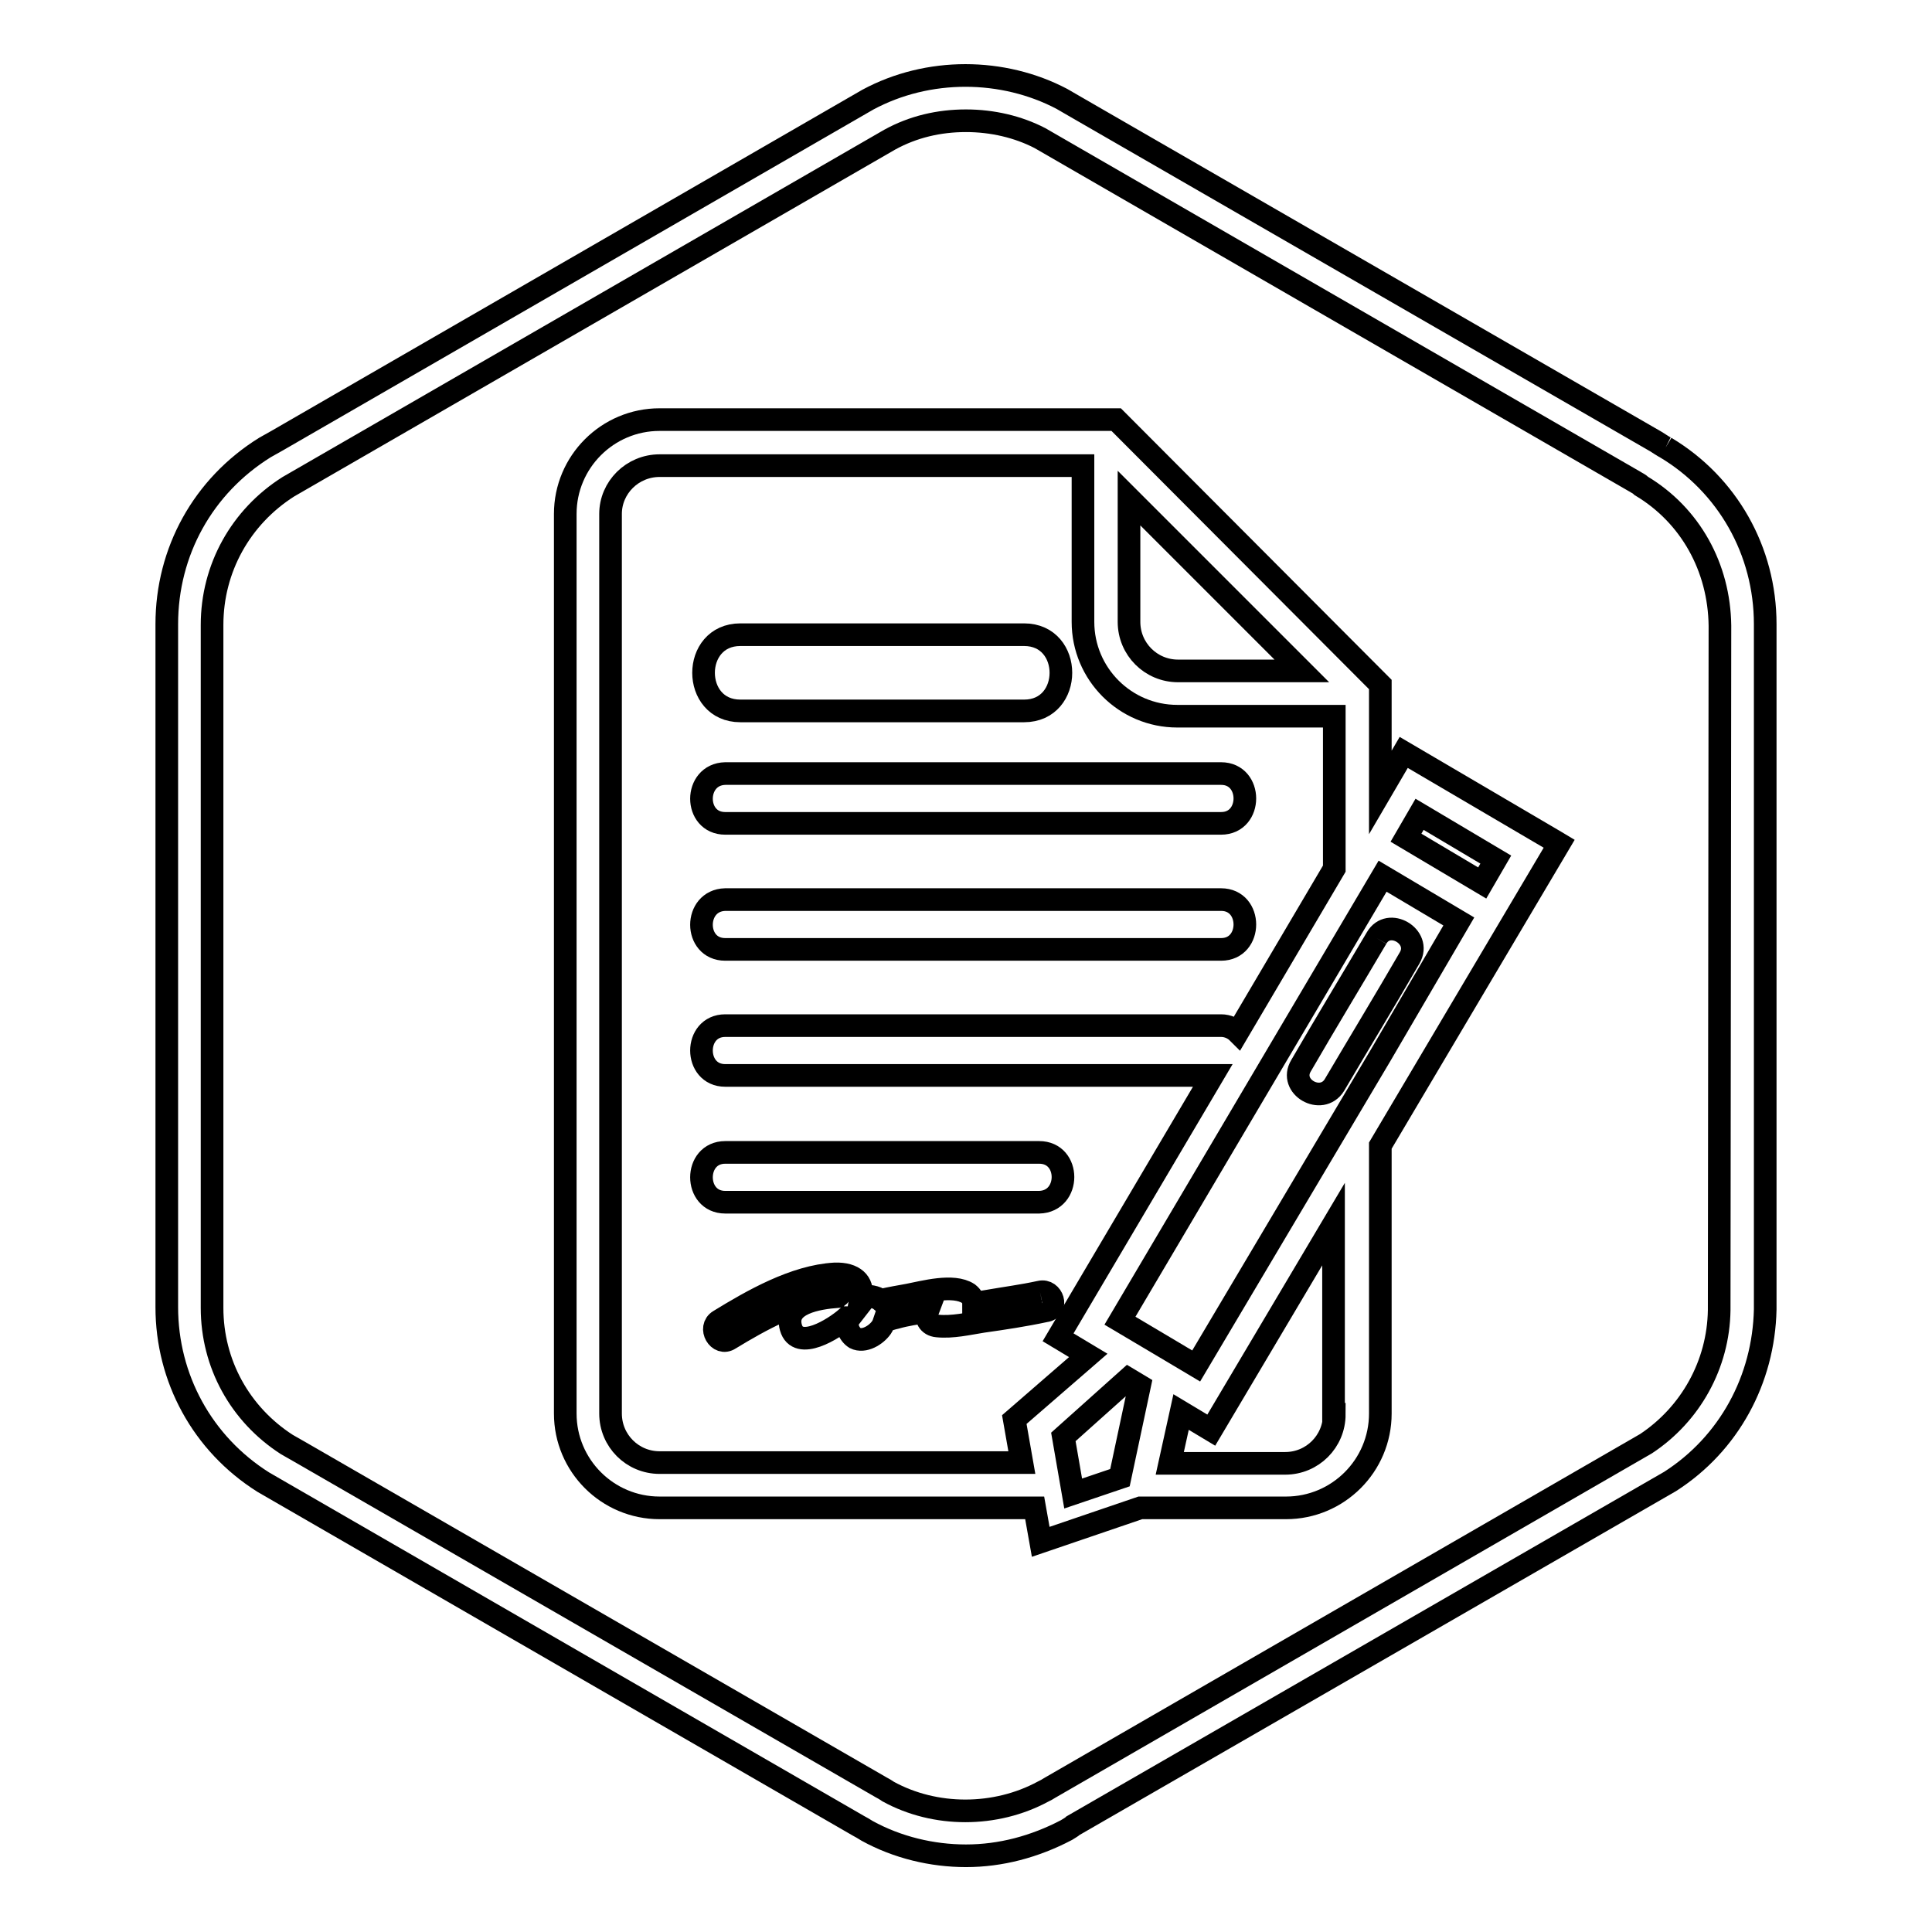 <?xml version="1.0" encoding="utf-8"?>
<!-- Svg Vector Icons : http://www.onlinewebfonts.com/icon -->
<!DOCTYPE svg PUBLIC "-//W3C//DTD SVG 1.1//EN" "http://www.w3.org/Graphics/SVG/1.1/DTD/svg11.dtd">
<svg version="1.1" xmlns="http://www.w3.org/2000/svg" xmlns:xlink="http://www.w3.org/1999/xlink" x="0px" y="0px" viewBox="0 0 256 256" enable-background="new 0 0 256 256" xml:space="preserve">
<g><g><path stroke-width="3" fill-opacity="0" stroke="#000000"  d="M96.1,109.1h65.7c4.2,0,4.2-6.6,0-6.6H96.1C91.9,102.6,91.9,109.1,96.1,109.1"/><path stroke-width="3" fill-opacity="0" stroke="#000000"  d="M96.1,125.8h65.7c4.2,0,4.2-6.6,0-6.6H96.1C91.9,119.3,91.9,125.8,96.1,125.8"/><path stroke-width="3" fill-opacity="0" stroke="#000000"  d="M137.7,152.7H96.1c-4.2,0-4.2,6.6,0,6.6h41.6C141.9,159.2,141.9,152.7,137.7,152.7"/><path stroke-width="3" fill-opacity="0" stroke="#000000"  d="M186,99.7l-3.1,5.3V95l0,0v-3.2l0,0v-1.1l-35-35.1H87.4c-6.9,0-12.5,5.6-12.5,12.5v119.2c0,6.9,5.6,12.5,12.5,12.5h49.7l0.8,4.5l13.2-4.5h19.3c6.9,0,12.5-5.6,12.5-12.5v-35.5l15.7-26.5l0,0l8-13.5l-0.5-0.3L186,99.7z M149.6,66l22.9,22.9h-16.4c-3.6,0-6.5-2.9-6.5-6.5L149.6,66L149.6,66z M134.4,188.1l1,5.7H87.4c-3.6,0-6.5-2.9-6.5-6.5V68.1c0-3.5,2.9-6.4,6.5-6.4h56.1v20.7c0,6.9,5.6,12.5,12.5,12.5h20.8v20.2L164,136.8c-0.5-0.5-1.3-0.9-2.2-0.9H96.1c-4.2,0-4.2,6.6,0,6.6h64.6l-20.5,34.7l4,2.4L134.4,188.1z M148.4,195.8l-6.2,2.1l-1.3-7.5l8.6-7.7l1.5,0.9L148.4,195.8z M176.8,187.4c0,3.6-2.9,6.5-6.5,6.5h-15.3l1.5-6.8l4,2.4l16.2-27.3V187.4z M182.9,139.9L182.9,139.9L158.5,181l-4.2-2.5l0,0l-5.9-3.5l34.8-58.9l10.1,6L182.9,139.9z M196.4,117l-10.1-6l1.8-3.1l10.1,6L196.4,117z"/><path stroke-width="3" fill-opacity="0" stroke="#000000"  d="M182.4,124.3c-3.3,5.6-6.7,11.2-10,16.9c-1.7,2.8,2.7,5.3,4.4,2.6c3.3-5.6,6.7-11.2,10-16.9C188.4,124.1,184,121.5,182.4,124.3"/><path stroke-width="3" fill-opacity="0" stroke="#000000"  d="M137.8,171.2c-2.3,0.5-4.6,0.8-6.9,1.2c-0.6,0.1-1.2,0.2-1.9,0.3c0-0.5-0.2-0.9-0.7-1.3c-2-1.3-5.9-0.2-8,0.2c-1.1,0.2-2.3,0.4-3.6,0.7c-0.6-0.5-1.6-0.6-2.6-0.6c0.3-1.7-0.9-3-3.5-2.9c-5.3,0.3-10.9,3.5-15.3,6.2c-1.5,0.9-0.1,3.4,1.4,2.4c4.1-2.5,9-5.2,13.9-5.8c0.2,0,0.4,0,0.6,0c0,0,0,0,0,0c0,0.1-0.1,0.1-0.2,0.2c-2.6,0.2-7.1,0.9-6.2,4.1c0.9,3.2,5.7,0.2,7.4-1.3c0.1,0,0.2,0,0.4,0c0,0,0,0,0,0c-0.7,0.9-0.1,2.2,0.7,2.7c1.2,0.6,2.8-0.4,3.5-1.4c0.2-0.3,0.3-0.6,0.4-0.9c0.5-0.1,1-0.3,1.5-0.4c1.4-0.4,2.8-0.6,4.2-0.8c-0.3,0.8,0.1,1.8,1.3,1.9c2,0.2,4.1-0.3,6-0.6c2.8-0.4,5.5-0.8,8.3-1.4C140.3,173.5,139.5,170.8,137.8,171.2"/><path stroke-width="3" fill-opacity="0" stroke="#000000"  d="M98.1,94.2h37.6c6.5,0,6.5-10.1,0-10.1H98.1C91.6,84.1,91.6,94.2,98.1,94.2"/><path stroke-width="3" fill-opacity="0" stroke="#000000"  d="M220.7,59.3c-0.4-0.2-0.8-0.5-1.3-0.8l-76.8-44.3l-1.9-1.1C132.9,9,123,8.9,115,13.2L36.7,58.4l-1.6,0.9c-8.2,5.1-13,13.8-13,23.4v90.5c0,9.4,4.7,18.1,12.8,23.2l78.8,45.5c0.4,0.2,0.7,0.4,1.2,0.7c4,2.2,8.6,3.3,13.1,3.3c4.6,0,9.1-1.2,13.3-3.4c0.3-0.2,0.7-0.4,0.9-0.6l79.1-45.6c7.8-5,12.4-13.5,12.6-22.8V82.7C233.9,73,228.9,64.2,220.7,59.3 M227.8,173.6c-0.1,7.2-3.8,13.8-9.7,17.7l-79,45.6c-0.3,0.2-0.5,0.3-0.9,0.5c-6.3,3.4-14.3,3.4-20.5,0c-0.3-0.2-0.6-0.4-1-0.6l-76.6-44.2l-2.1-1.2c-6.2-4-9.9-10.7-9.9-18.1V82.8c0-7.5,3.8-14.3,10.1-18.3l79.7-46c3.1-1.7,6.5-2.5,10.1-2.5c3.5,0,6.9,0.8,9.8,2.3l78.8,45.5c0.3,0.2,0.6,0.3,0.9,0.6c6.5,3.9,10.3,10.8,10.4,18.5L227.8,173.6z"/></g></g>
</svg>